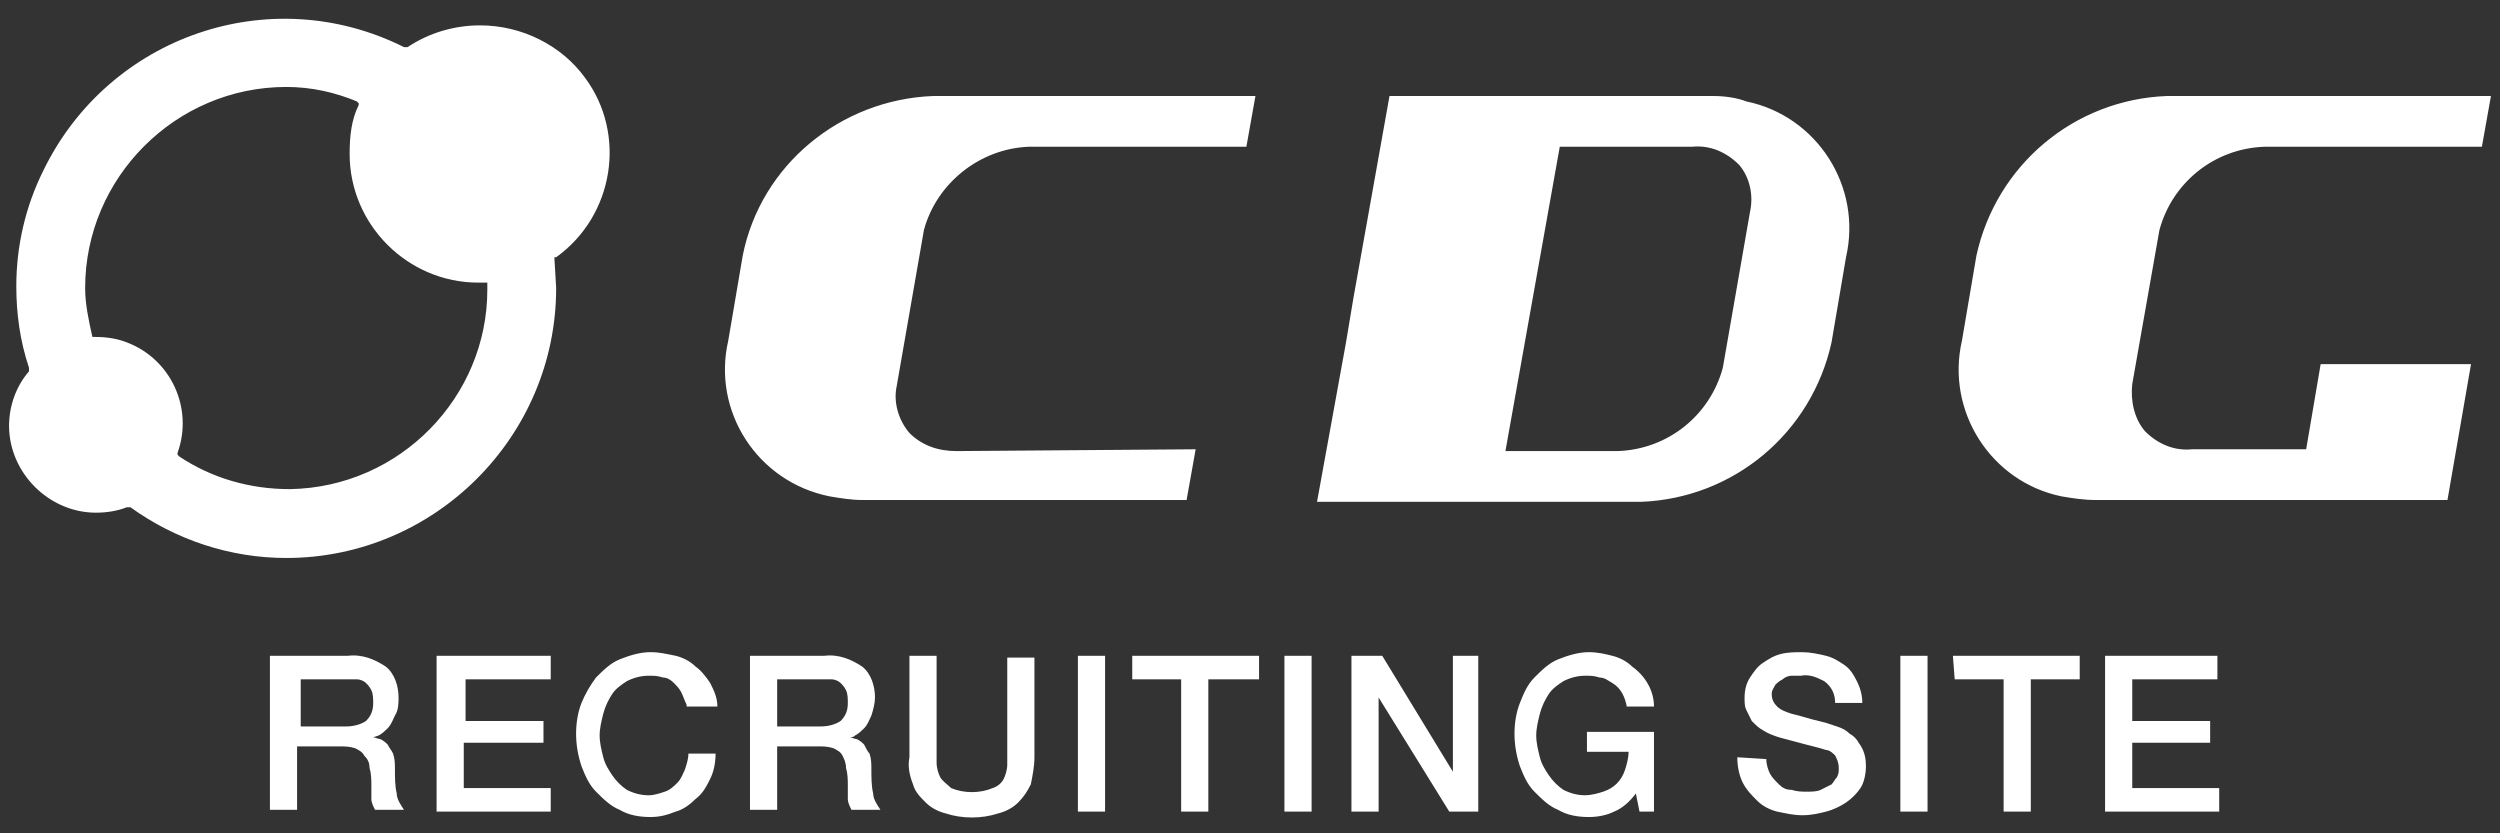 <svg xmlns="http://www.w3.org/2000/svg" viewBox="0 0 138 46"><rect x="0" y="0" width="138" height="46" fill="#333333" stroke="none"/><path fill="#fff" d="M.9 15.8c0 1.5.2 3 .7 4.5v.2c-.7.8-1.1 1.9-1.1 3 0 2.6 2.2 4.8 4.8 4.8.6 0 1.2-.1 1.7-.3h.2c2.5 1.8 5.5 2.8 8.6 2.8 8.2 0 14.9-6.7 14.9-14.9l-.1-1.7h.1c3.2-2.3 3.9-6.8 1.6-9.9-1.3-1.8-3.5-2.9-5.8-2.9-1.4 0-2.8.4-4 1.2h-.2C14.9-1.1 6 2 2.4 9.4c-1 2-1.5 4.2-1.5 6.4zm4.2 2.8c-.2-.9-.4-1.8-.4-2.7 0-6.1 5-11.1 11.1-11.1 1.4 0 2.7.3 3.9.8l.1.1v.1c-.4.8-.5 1.7-.5 2.7 0 3.9 3.2 7.1 7.1 7.1h.5v.4c0 5.9-4.8 10.9-10.9 11-2.2 0-4.3-.6-6.1-1.8l-.1-.1V25c.9-2.5-.4-5.2-2.8-6.1-.5-.2-1.1-.3-1.7-.3h-.2zM94.6 5.3H76.7l-2 11.2-.4 2.4-1.6 8.8h17.9c5.1-.2 9.4-3.8 10.5-8.8l.8-4.7c.9-3.9-1.6-7.8-5.5-8.6-.5-.2-1.2-.3-1.8-.3zm2 6.4l-1.5 8.6c-.7 2.6-3 4.5-5.8 4.6h-6.2l3-16.8h7.3c1-.1 1.9.3 2.6 1 .6.7.8 1.7.6 2.6zM119.2 12.7c.7-2.6 3-4.5 5.8-4.6h12l.5-2.8h-17.9c-5.1.2-9.4 3.8-10.5 8.8l-.8 4.7c-.9 3.9 1.6 7.8 5.5 8.6.6.1 1.2.2 1.9.2h19.4l1.3-7.5h-8.3l-.8 4.7H121c-1 .1-1.9-.3-2.6-1-.6-.7-.8-1.7-.7-2.6l1.5-8.5zM52.8 24.9c-1 0-1.9-.3-2.6-1-.6-.7-.9-1.7-.7-2.6l1.5-8.6c.7-2.6 3.1-4.5 5.8-4.6h12l.5-2.8H51.5c-5.1.2-9.5 3.8-10.5 8.8l-.8 4.7c-.9 3.9 1.6 7.8 5.6 8.6.6.1 1.2.2 1.8.2h17.9l.5-2.8-13.2.1z"/><path fill="#fff" d="M15.1 36.2h4.1c.8-.1 1.5.2 2.1.6.5.4.7 1.1.7 1.7 0 .3 0 .7-.2 1-.1.2-.2.5-.4.7-.1.1-.3.3-.5.4l-.3.1c.1 0 .3.1.4.1.2.1.3.2.4.3.1.2.2.3.3.5.1.3.1.6.1.8 0 .5 0 1 .1 1.4 0 .3.2.6.4.9h-1.6c-.1-.2-.2-.4-.2-.6v-.7c0-.3 0-.7-.1-1 0-.3-.1-.5-.3-.7-.1-.2-.3-.3-.5-.4-.3-.1-.6-.1-.9-.1h-2.3v3.5h-1.5v-8.5zm1.5 3.9h2.5c.4 0 .8-.1 1.1-.3.3-.3.4-.6.4-1 0-.2 0-.5-.1-.7-.1-.2-.2-.3-.3-.4-.1-.1-.3-.2-.5-.2h-3.1v2.6zM24.2 36.2h6.2v1.3h-4.7v2.3H30V41h-4.4v2.5h4.8v1.3h-6.3v-8.6zM37.9 38.9c-.1-.2-.2-.5-.3-.7-.1-.2-.3-.4-.4-.5-.2-.2-.4-.3-.6-.3-.3-.1-.5-.1-.8-.1-.4 0-.8.1-1.2.3-.3.2-.6.4-.8.7-.2.3-.4.7-.5 1.1-.1.4-.2.8-.2 1.2 0 .4.1.8.2 1.2.1.4.3.7.5 1 .2.3.5.6.8.8.4.2.8.3 1.2.3.3 0 .6-.1.9-.2.3-.1.5-.3.7-.5.2-.2.3-.5.4-.7.1-.3.2-.6.2-.9h1.5c0 .5-.1 1-.3 1.4-.2.4-.4.8-.8 1.1-.3.3-.7.6-1.1.7-.5.2-.9.3-1.4.3-.6 0-1.2-.1-1.7-.4-.5-.2-.9-.6-1.3-1s-.6-.9-.8-1.4c-.2-.6-.3-1.2-.3-1.8 0-.6.1-1.2.3-1.7.2-.5.5-1 .8-1.4.4-.4.8-.8 1.3-1 .5-.2 1.1-.4 1.7-.4.5 0 .9.1 1.4.2.4.1.8.3 1.1.6.3.2.6.6.8.9.2.4.4.8.4 1.3h-1.7zM41.3 36.2h4.2c.8-.1 1.5.2 2.1.6.5.4.7 1.1.7 1.7 0 .3-.1.7-.2 1-.1.2-.2.5-.4.7-.1.1-.3.3-.5.4-.1.1-.2.1-.3.1.1 0 .3.1.4.1.2.1.3.2.4.3.1.2.2.4.3.5.1.3.1.6.1.8 0 .5 0 1 .1 1.4 0 .3.2.6.4.9H47c-.1-.2-.2-.4-.2-.6v-.7c0-.3 0-.7-.1-1 0-.3-.1-.5-.2-.7-.1-.2-.3-.3-.5-.4-.3-.1-.6-.1-.8-.1h-2.3v3.5h-1.5v-8.5zm1.5 3.9h2.5c.4 0 .8-.1 1.1-.3.3-.3.4-.6.4-1 0-.2 0-.5-.1-.7-.1-.2-.2-.3-.3-.4-.1-.1-.3-.2-.5-.2h-3v2.6zM50.2 36.2h1.5v5.9c0 .3.1.6.2.8.1.2.4.4.6.6.7.3 1.6.3 2.3 0 .3-.1.5-.3.6-.5.1-.2.2-.5.2-.8v-5.9h1.5v5.5c0 .5-.1 1-.2 1.5-.2.4-.4.7-.7 1-.3.3-.7.5-1.1.6-.9.3-2 .3-2.9 0-.4-.1-.8-.3-1.1-.6-.3-.3-.6-.6-.7-1-.2-.5-.3-1-.2-1.5v-5.6zM59.5 36.2H61v8.6h-1.5v-8.6zM62.5 36.2h7v1.3h-2.8v7.3h-1.5v-7.3h-2.7v-1.3zM70.9 36.2h1.5v8.6h-1.5v-8.6zM74.7 36.2h1.6l3.9 6.4v-6.4h1.4v8.6H80l-3.9-6.3v6.3h-1.5v-8.6zM91.5 44.8h-1l-.2-1c-.3.4-.7.8-1.2 1-.4.2-.9.3-1.4.3-.6 0-1.2-.1-1.7-.4-.5-.2-.9-.6-1.3-1s-.6-.9-.8-1.4c-.2-.6-.3-1.2-.3-1.8 0-.6.1-1.2.3-1.7.2-.5.4-1 .8-1.4.4-.4.8-.8 1.3-1 .5-.2 1.1-.4 1.7-.4.5 0 .9.1 1.3.2s.8.3 1.1.6c.7.5 1.2 1.3 1.2 2.2h-1.5c-.1-.5-.3-1-.8-1.3-.2-.1-.4-.3-.7-.3-.3-.1-.5-.1-.8-.1-.4 0-.8.1-1.2.3-.3.2-.6.4-.8.7-.2.3-.4.7-.5 1.1-.1.4-.2.8-.2 1.2 0 .4.1.8.2 1.2.1.4.3.7.5 1 .2.3.5.6.8.8.4.2.8.3 1.2.3.3 0 .7-.1 1-.2.6-.2 1-.6 1.2-1.2.1-.3.2-.7.2-1h-2.3v-1.1h3.7v4.4zM97.5 41.9c0 .3.1.6.2.8.1.2.3.4.5.6.2.2.4.3.7.3.3.1.6.1.8.1.3 0 .6 0 .8-.1l.6-.3c.1-.1.2-.3.3-.4.1-.2.1-.3.1-.5 0-.3-.1-.5-.2-.7-.1-.1-.3-.3-.5-.3-.3-.1-.7-.2-1.1-.3l-1.5-.4c-.3-.1-.6-.2-.9-.4-.2-.1-.4-.3-.6-.5l-.3-.6c-.1-.2-.1-.4-.1-.7 0-.4.1-.8.3-1.1.2-.3.4-.6.7-.8.3-.2.6-.4 1-.5.4-.1.8-.1 1.2-.1.4 0 .9.1 1.3.2s.7.3 1 .5c.3.2.5.5.7.9.2.4.3.8.3 1.2h-1.5c0-.5-.2-.9-.6-1.2-.4-.2-.8-.4-1.3-.3h-.5c-.2 0-.4.1-.5.2-.2.1-.3.2-.4.3-.1.2-.2.3-.2.5 0 .3.1.5.3.7.2.2.5.3.8.4l.4.1.7.2.8.2.6.2c.3.1.5.2.7.4.2.1.4.3.5.5.3.4.4.8.4 1.3 0 .4-.1.9-.3 1.2-.2.3-.5.6-.8.8-.3.2-.7.4-1.1.5-.4.1-.8.2-1.3.2s-.9-.1-1.4-.2c-.4-.1-.8-.3-1.1-.6-.3-.3-.6-.6-.8-1-.2-.4-.3-.9-.3-1.4l1.6.1zM104.9 36.2h1.5v8.6h-1.5v-8.6zM107.8 36.2h7v1.3h-2.7v7.3h-1.5v-7.3h-2.7l-.1-1.3zM116.2 36.2h6.2v1.3h-4.7v2.3h4.3V41h-4.3v2.5h4.8v1.3h-6.3v-8.6z"/></svg>

